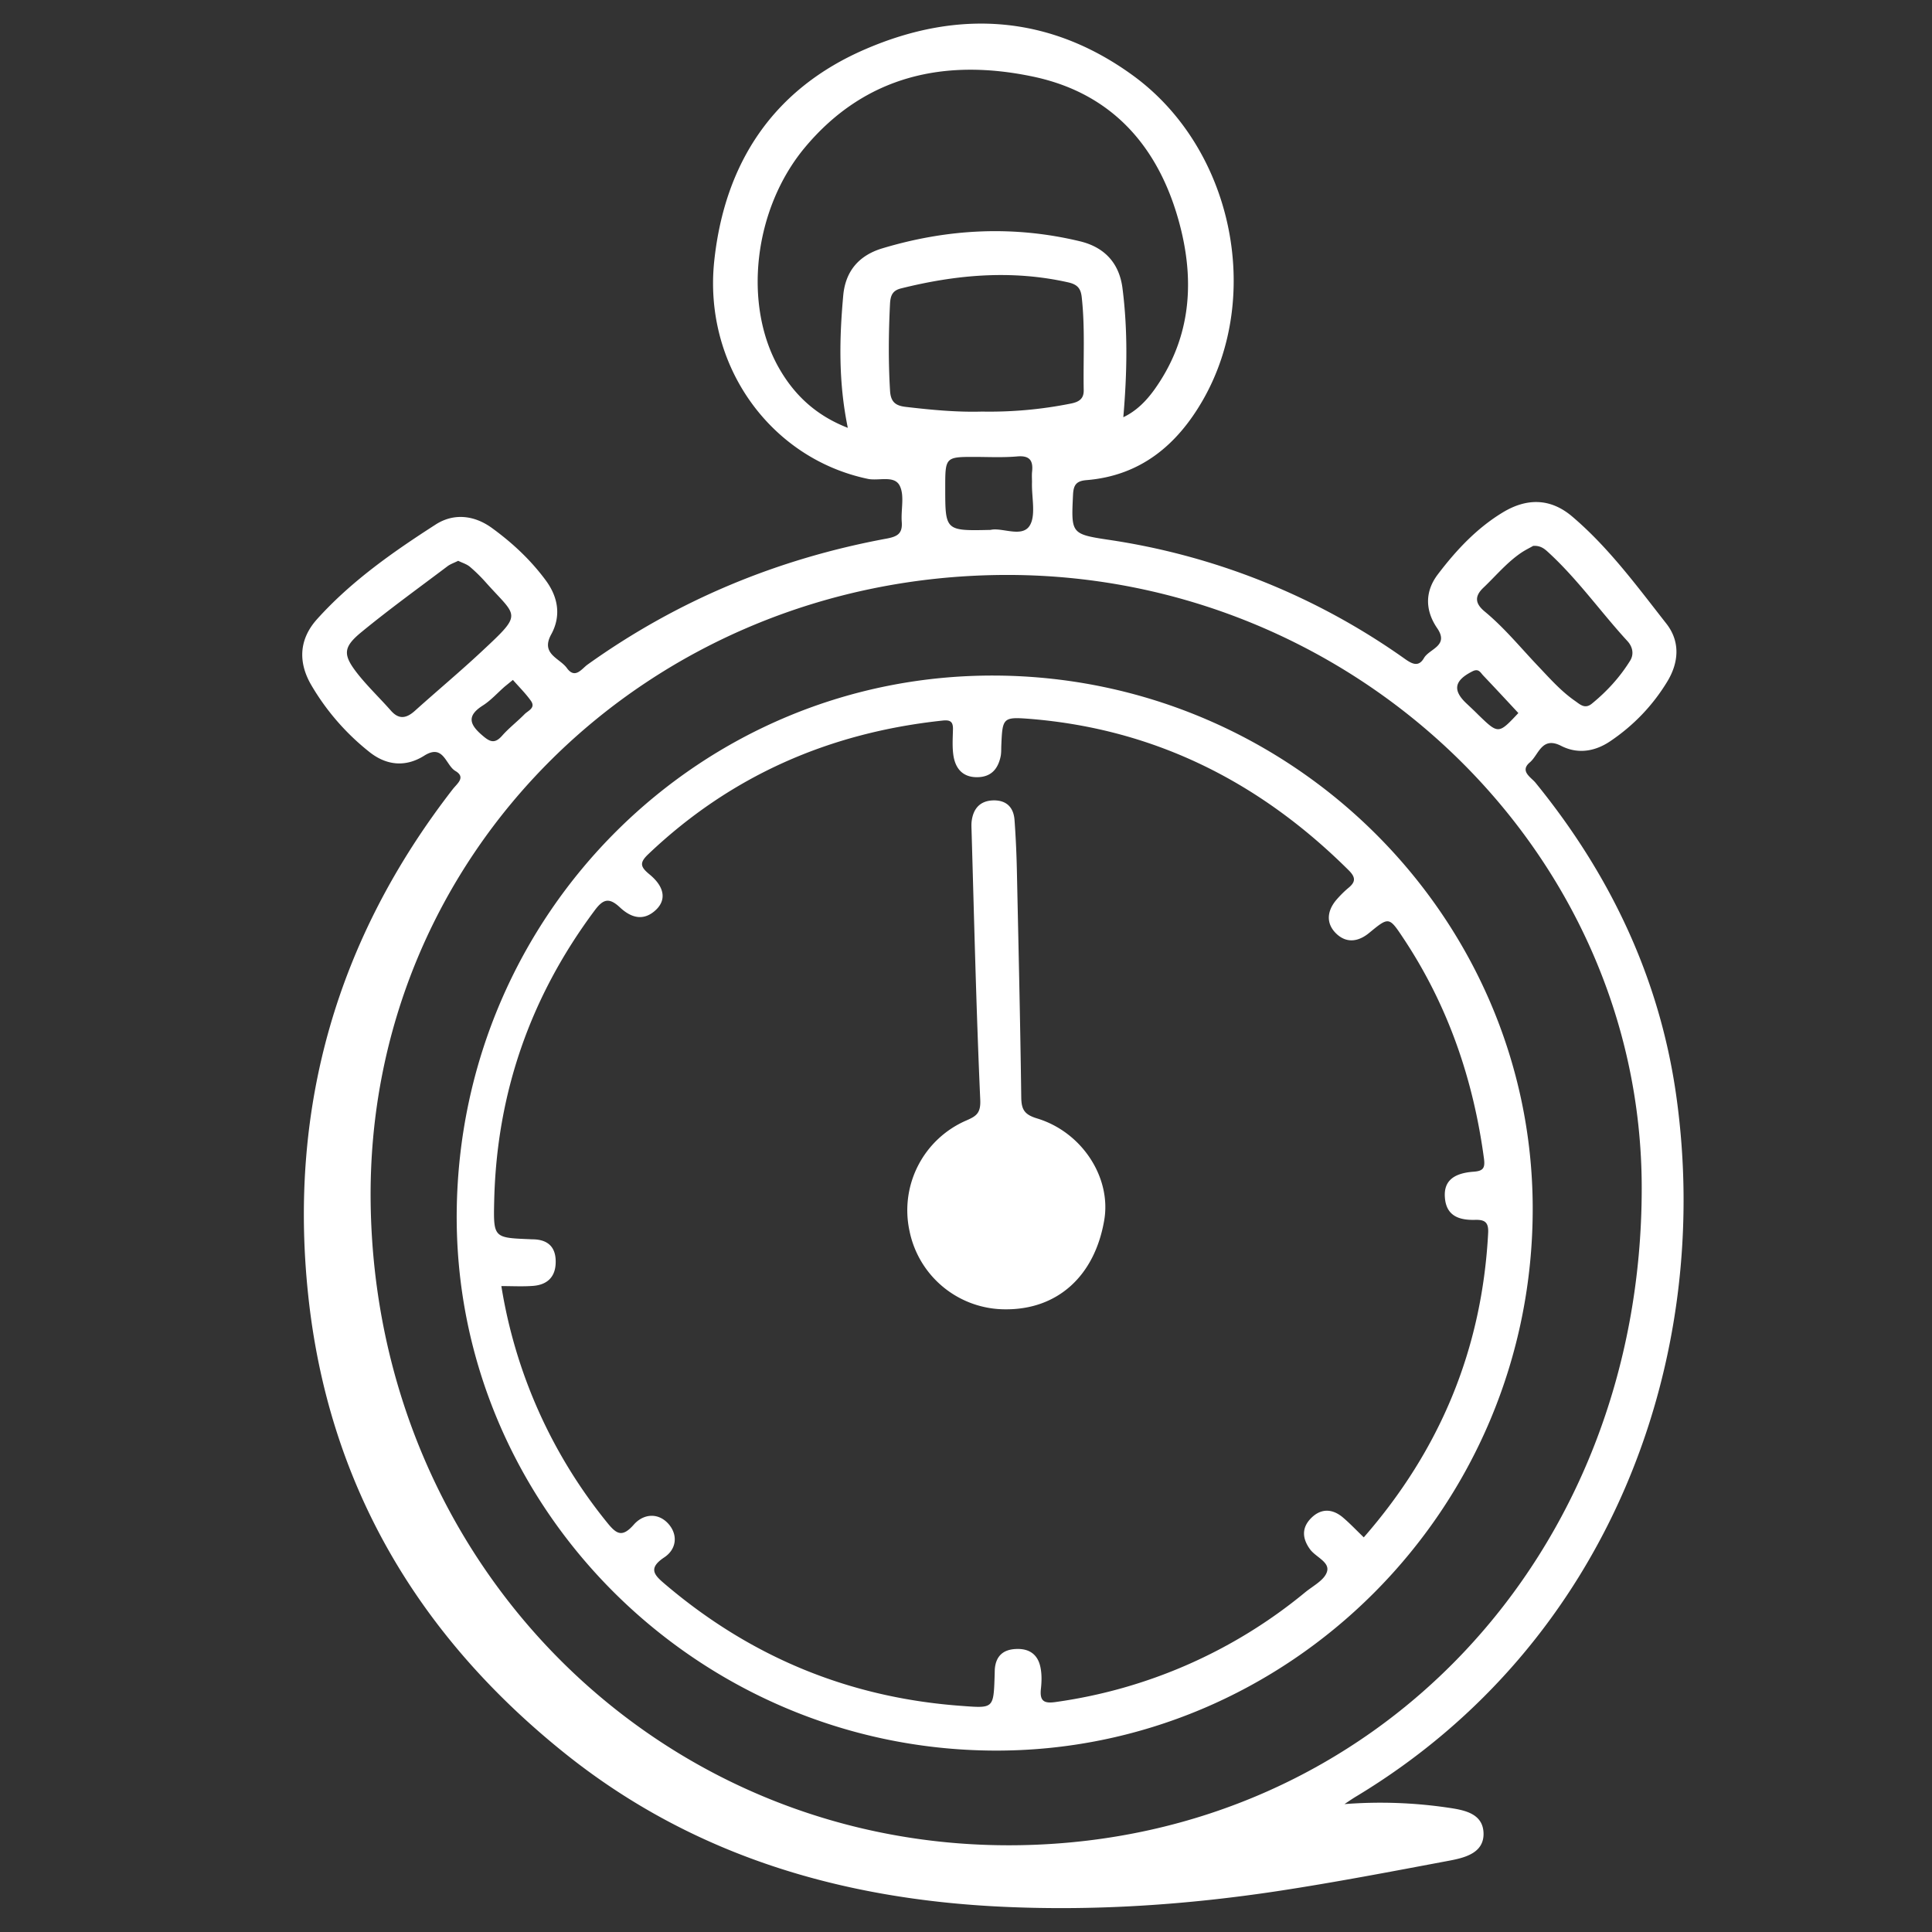 <svg xmlns="http://www.w3.org/2000/svg" id="svg1178" width="40mm" height="40mm" version="1.1" viewBox="0 0 40 40">
  <rect x="0" y="0" width="40" height="40" fill="#333333" stroke="none"/>
  <g id="layer1" fill="#fff" fill-opacity="1" fill-rule="nonzero" stroke="none" stroke-width=".513">
    <path id="path24024" d="M31.436 14.763c-.242-.261-.485-.522-.73-.78-.058-.063-.094-.149-.222-.083-.377.19-.417.393-.112.674.076.072.154.144.228.219.423.41.423.41.836-.03m-20.817-.686l-.167.136c-.15.13-.284.283-.45.39-.33.208-.296.384-.02.619.16.14.26.184.414.01.14-.159.31-.289.46-.441.071-.077.242-.13.136-.281-.105-.148-.237-.279-.373-.433m9.89-3.106c.23-.056.633.159.8-.074.145-.206.05-.587.057-.892.002-.08-.006-.16.002-.238.026-.237-.054-.34-.31-.317-.277.024-.558.012-.837.01-.651-.002-.651-.004-.651.64 0 .892 0 .892.938.871m11.235.331c-.062.036-.158.082-.245.14-.3.203-.529.482-.788.728-.196.187-.158.337.033.494.41.34.745.753 1.112 1.138.237.25.467.51.752.708.106.074.205.176.349.06.313-.255.58-.547.792-.888.088-.138.052-.293-.052-.407-.556-.605-1.03-1.281-1.64-1.84-.076-.07-.159-.143-.313-.133m-22.257.309c-.084.042-.163.068-.223.114-.593.447-1.195.882-1.768 1.352-.403.328-.403.48-.074.894.206.256.447.487.666.735.166.193.32.173.499.014.463-.417.942-.816 1.395-1.24.854-.796.726-.696.086-1.412a3.354 3.354 0 0 0-.34-.335c-.069-.056-.16-.082-.241-.122m10.824-3.09a8.542 8.542 0 0 0 1.862-.166c.17-.034.269-.1.265-.278-.012-.638.03-1.278-.04-1.915-.018-.176-.076-.269-.277-.315-1.169-.264-2.321-.162-3.468.125-.175.044-.215.148-.225.314-.03.6-.036 1.197 0 1.795.012.242.113.32.333.344.515.06 1.03.11 1.55.097m2.947.116c.27-.128.473-.335.643-.571.714-.999.836-2.11.562-3.27-.395-1.66-1.366-2.851-3.07-3.21-1.81-.383-3.476-.034-4.729 1.468-1.062 1.275-1.283 3.25-.537 4.562.323.568.774.987 1.427 1.241-.196-.95-.176-1.848-.094-2.748.048-.503.33-.826.814-.97 1.351-.405 2.714-.476 4.092-.143.5.122.806.447.874.964.114.887.096 1.773.018 2.677m-2.506 3.266c-7.35.056-13.168 5.793-13.077 12.99.094 7.587 6.09 13.45 13.474 13.308 7.311-.14 12.844-5.99 12.842-13.606 0-7.013-6.022-12.748-13.24-12.692m7.086 25.448a9.602 9.602 0 0 1 2.139.073c.33.048.727.114.74.527.012.41-.381.509-.708.571-1.187.223-2.374.451-3.567.632-1.87.282-3.755.41-5.647.324-3.346-.15-6.444-1.052-9.094-3.175-3.051-2.444-4.91-5.587-5.32-9.507-.407-3.877.6-7.37 2.993-10.455.09-.118.28-.248.056-.38-.203-.12-.243-.57-.644-.317-.393.248-.794.202-1.147-.085a4.956 4.956 0 0 1-1.194-1.379c-.279-.481-.247-.954.124-1.365.708-.786 1.572-1.39 2.454-1.957.37-.238.794-.196 1.163.072.423.307.801.66 1.112 1.08.259.348.327.739.116 1.124-.224.407.177.49.325.697.17.235.307.014.427-.072 1.867-1.335 3.936-2.191 6.187-2.608.225-.042.337-.1.319-.345-.02-.25.06-.54-.04-.746-.11-.228-.433-.1-.66-.146-2.029-.425-3.416-2.364-3.181-4.525.22-2.035 1.234-3.558 3.133-4.374 1.929-.832 3.827-.704 5.551.559 2.043 1.5 2.675 4.529 1.436 6.7-.536.938-1.297 1.576-2.42 1.666-.209.018-.263.104-.273.3-.038.797-.046.817.724.933a14.17 14.17 0 0 1 6.15 2.47c.153.108.283.168.392-.02.112-.195.527-.25.272-.62-.25-.367-.256-.758.016-1.114.38-.5.806-.957 1.35-1.285.505-.303.994-.287 1.439.096.752.641 1.337 1.44 1.943 2.213.286.367.26.798.016 1.199-.301.495-.696.906-1.175 1.23-.319.217-.676.275-1.02.1-.404-.207-.464.184-.648.34-.217.182.022.309.114.42 1.546 1.897 2.568 4.043 2.913 6.462.778 5.467-1.371 11.353-6.608 14.519-.088.052-.172.11-.258.168"/>
    <path id="path24026" d="M28.235 31.83c1.59-1.821 2.451-3.912 2.576-6.31.01-.222-.078-.27-.275-.264-.32.008-.593-.077-.621-.462-.026-.324.156-.503.593-.535.2-.014.24-.076.217-.264-.22-1.644-.744-3.174-1.664-4.561-.303-.457-.303-.457-.714-.119-.225.185-.471.219-.684.012-.208-.204-.192-.453-.008-.681.076-.09.163-.179.253-.255.152-.122.172-.216.018-.37-1.828-1.819-3.996-2.922-6.586-3.136-.585-.046-.585-.03-.61.577-.001.068 0 .135-.013.199-.056.264-.2.429-.49.43-.292 0-.44-.174-.485-.434-.03-.183-.016-.373-.012-.558.004-.162-.06-.198-.218-.18-2.336.249-4.377 1.137-6.089 2.765-.19.18-.164.264.024.419.331.272.355.555.097.767-.261.215-.512.103-.714-.088-.227-.21-.349-.162-.523.074-1.328 1.783-2.023 3.78-2.075 6-.018.77-.014.77.731.8a1.1 1.1 0 0 0 .08.003c.311.008.468.17.462.477-.004.304-.177.465-.47.487-.21.016-.422.004-.655.004a10.37 10.37 0 0 0 2.185 4.89c.197.246.315.324.558.048.196-.223.497-.253.71-.022.206.226.18.527-.079.7-.36.238-.192.38.032.57 1.76 1.492 3.783 2.33 6.087 2.503.7.052.697.074.72-.632l.003-.12c.019-.267.163-.41.432-.423.28-.016.463.112.515.387.028.142.024.292.008.437-.028.258.066.31.316.272a10.359 10.359 0 0 0 5.149-2.265c.164-.136.403-.255.457-.429.066-.202-.23-.303-.349-.465-.164-.225-.178-.445.02-.646.2-.202.43-.2.646-.026.152.127.286.27.445.423m-7.679 4.415c-6.158-.04-11.166-5.078-11.1-11.167.068-6.185 5.058-11.136 11.177-11.09 6.126.046 11.078 5.002 11.1 10.998.022 6.271-5.066 11.3-11.177 11.259"/>
    <path id="path24028" d="M20.823 27.108a2.025 2.025 0 0 1-1.993-1.624 2.025 2.025 0 0 1 1.175-2.285c.202-.089.303-.145.29-.43-.083-1.86-.126-3.72-.18-5.58-.002-.067-.006-.135.004-.2.036-.256.179-.41.445-.418.277-.006.423.148.441.41.027.372.043.745.05 1.115.033 1.544.069 3.086.089 4.627.004.247.064.353.325.432.938.284 1.543 1.23 1.393 2.107-.197 1.156-.964 1.85-2.039 1.846"/>
  </g>
</svg>
